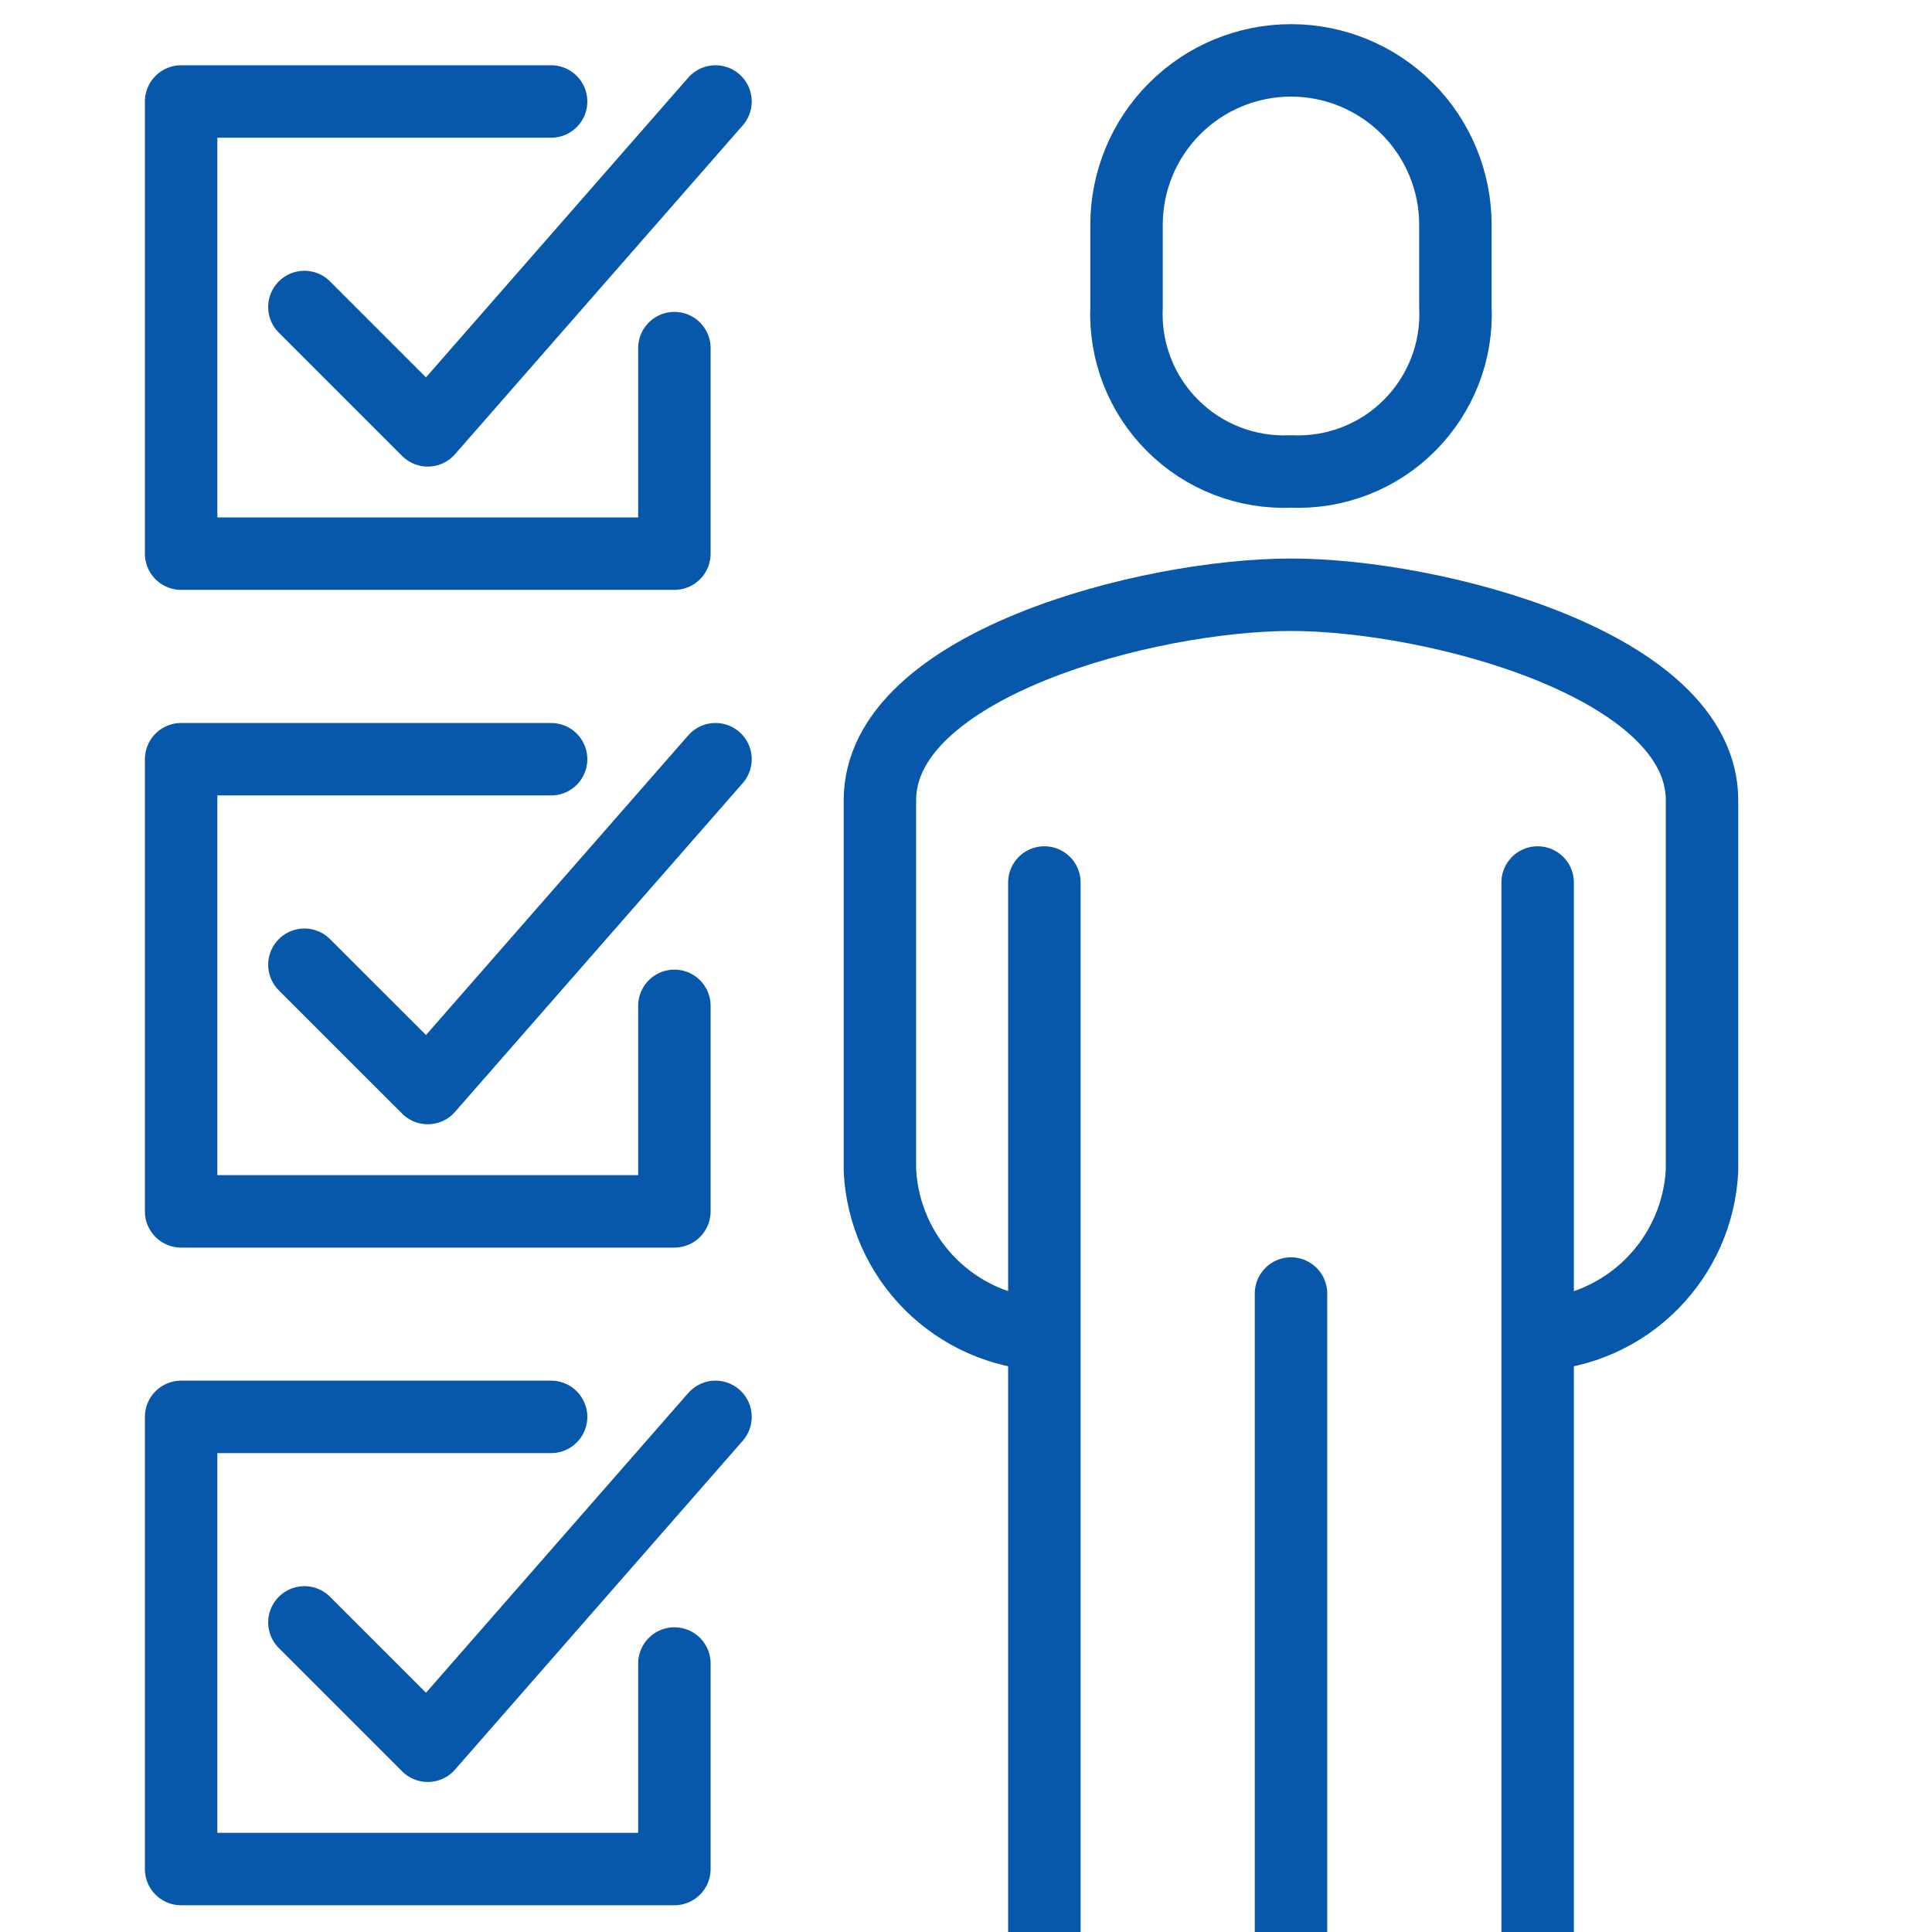 <svg width="32" height="32" viewBox="0 0 32 32" fill="none" xmlns="http://www.w3.org/2000/svg">
<g clip-path="url(#clip0)">
<path d="M11.17 16.66V20.064H3V12.575H9.128" stroke="#0758AA" stroke-width="1.2" stroke-miterlimit="10" stroke-linecap="round" stroke-linejoin="round"/>
<path d="M5.042 15.979L7.085 18.021L11.851 12.575" stroke="#0758AA" stroke-width="1.2" stroke-miterlimit="10" stroke-linecap="round" stroke-linejoin="round"/>
<path d="M11.17 27.553V30.957H3V23.468H9.128" stroke="#0758AA" stroke-width="1.2" stroke-miterlimit="10" stroke-linecap="round" stroke-linejoin="round"/>
<path d="M5.042 26.872L7.085 28.915L11.851 23.468" stroke="#0758AA" stroke-width="1.2" stroke-miterlimit="10" stroke-linecap="round" stroke-linejoin="round"/>
<path d="M11.17 5.766V9.17H3V1.681H9.128" stroke="#0758AA" stroke-width="1.2" stroke-miterlimit="10" stroke-linecap="round" stroke-linejoin="round"/>
<path d="M5.042 5.085L7.085 7.128L11.851 1.681" stroke="#0758AA" stroke-width="1.2" stroke-miterlimit="10" stroke-linecap="round" stroke-linejoin="round"/>
<path d="M25.468 22.106C26.179 22.072 26.852 21.774 27.355 21.27C27.858 20.767 28.157 20.094 28.191 19.383V13.255C28.191 11.008 23.745 9.851 21.383 9.851C19.02 9.851 14.574 11.008 14.574 13.255V19.383C14.609 20.094 14.907 20.767 15.41 21.27C15.914 21.774 16.587 22.072 17.298 22.106" stroke="#0758AA" stroke-width="1.2" stroke-linejoin="round"/>
<path d="M21.383 7.809C21.745 7.825 22.106 7.766 22.444 7.635C22.782 7.504 23.089 7.304 23.345 7.047C23.601 6.791 23.801 6.484 23.933 6.146C24.064 5.809 24.123 5.447 24.106 5.085V3.723C24.106 3.001 23.819 2.308 23.309 1.798C22.798 1.287 22.105 1 21.383 1C20.66 1 19.968 1.287 19.457 1.798C18.946 2.308 18.659 3.001 18.659 3.723V5.085C18.643 5.447 18.702 5.809 18.833 6.146C18.964 6.484 19.164 6.791 19.421 7.047C19.677 7.304 19.984 7.504 20.322 7.635C20.659 7.766 21.021 7.825 21.383 7.809V7.809Z" stroke="#0758AA" stroke-width="1.2" stroke-linejoin="round"/>
<path d="M25.468 32.319V14.617" stroke="#0758AA" stroke-width="1.2" stroke-linecap="round" stroke-linejoin="round"/>
<path d="M17.298 14.617V32.319" stroke="#0758AA" stroke-width="1.2" stroke-linecap="round" stroke-linejoin="round"/>
<path d="M21.383 21.425V32.319" stroke="#0758AA" stroke-width="1.2" stroke-linecap="round" stroke-linejoin="round"/>
</g>
<defs>
<clipPath id="clip0">
<rect width="32" height="32" fill="white"/>
</clipPath>
</defs>
</svg>
